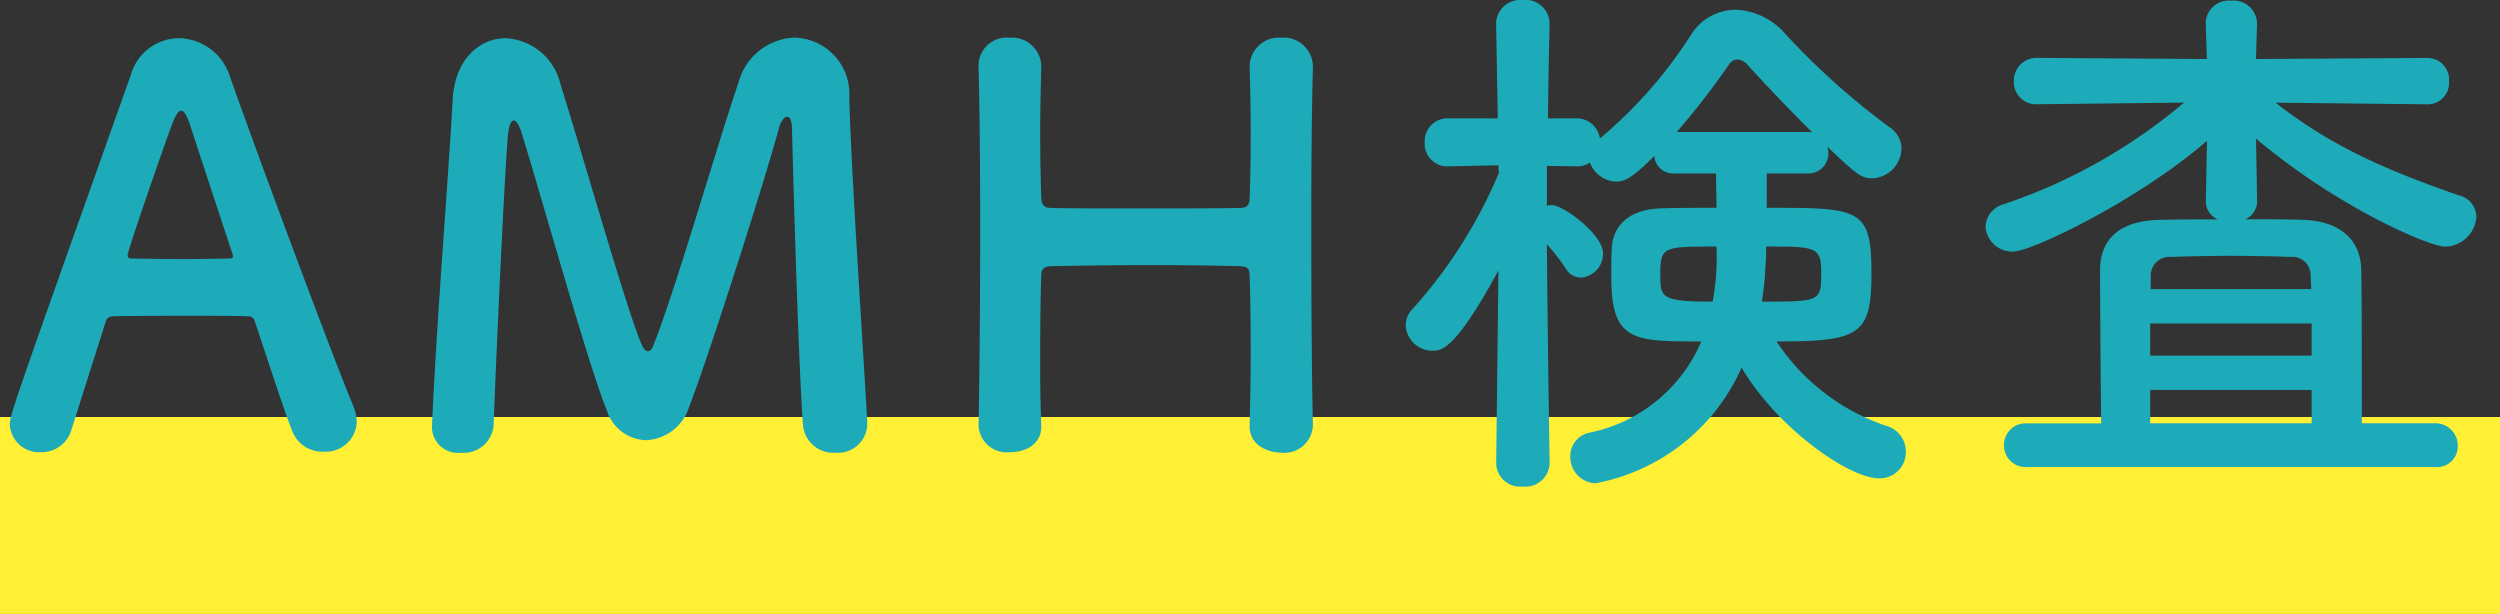 <svg xmlns="http://www.w3.org/2000/svg" width="165" height="40.52" viewBox="0 0 165 40.52">
  <rect x="0" y="0" width="165" height="40.52" fill="#333333" stroke="none"/>
  <g id="グループ_134" data-name="グループ 134" transform="translate(-743 -1225.48)">
    <rect id="長方形_122" data-name="長方形 122" width="165" height="13" transform="translate(743 1253)" fill="#fff035"/>
    <path id="パス_312" data-name="パス 312" d="M23.544-1.656A2.853,2.853,0,0,0,23.328-2.7C22.14-5.508,17.46-18.036,15.156-24.516A3.591,3.591,0,0,0,11.808-27,3.326,3.326,0,0,0,8.64-24.588C.756-2.412.648-2.124.648-1.476A1.934,1.934,0,0,0,2.7.324,2.047,2.047,0,0,0,4.716-1.152c.54-1.728,1.368-4.32,2.268-7.164a.452.452,0,0,1,.432-.324c.756-.036,3.168-.036,5.328-.036,1.62,0,3.1,0,3.672.036.216,0,.324.108.4.324,1.116,3.348,2.052,6.228,2.484,7.272A2.111,2.111,0,0,0,21.348.288,2.042,2.042,0,0,0,23.544-1.656ZM15.372-12.6c0,.108-.072.144-.288.144-.5,0-1.764.036-3.06.036-1.26,0-2.592-.036-3.312-.036-.216,0-.288-.072-.288-.216,0-.324,2.34-7.056,2.88-8.5.252-.72.468-1.044.648-1.044.216,0,.4.36.612,1.008.576,1.764,1.656,5.04,2.772,8.424A.391.391,0,0,1,15.372-12.6ZM28.512-1.26A1.71,1.71,0,0,0,30.42.36a1.984,1.984,0,0,0,2.16-1.8c.18-4.968.684-15.912.936-19.08.072-.756.216-1.044.4-1.044.144,0,.324.252.468.684,1.332,4.248,4.5,15.66,5.652,18.4A2.8,2.8,0,0,0,42.624-.468,3.116,3.116,0,0,0,45.432-2.52c1.476-3.852,5.184-15.552,5.976-18.54.108-.432.36-.756.54-.756s.324.252.324.864c0,0,.36,14.292.72,19.44A2.011,2.011,0,0,0,55.152.36,1.931,1.931,0,0,0,57.24-1.512v-.144c-.288-5.112-1.08-16.812-1.188-21.456a3.713,3.713,0,0,0-3.6-3.924,3.975,3.975,0,0,0-3.708,2.952c-1.4,4.1-4.284,14.112-5.652,17.424-.072.216-.216.324-.324.324-.144,0-.252-.108-.36-.324-.864-1.764-4.032-12.924-5.4-17.244A3.937,3.937,0,0,0,33.372-27c-1.692,0-3.348,1.368-3.492,4.032-.288,5.22-1.116,15.336-1.368,21.636Zm58.14-.18c-.072-3.024-.108-8.208-.108-13.248,0-3.924.036-7.776.108-10.4v-.072a1.931,1.931,0,0,0-2.088-1.872,1.93,1.93,0,0,0-2.088,1.944c.036,1.44.072,2.88.072,4.176,0,1.98-.036,3.6-.072,4.464,0,.4-.144.648-.576.648-1.3.036-4,.036-6.624.036-2.592,0-5.076,0-5.976-.036-.288,0-.576-.144-.576-.684-.036-.9-.072-2.52-.072-4.464,0-1.26.036-2.7.072-4.14v-.072a1.931,1.931,0,0,0-2.088-1.872,1.864,1.864,0,0,0-2.052,1.944c.072,2.736.108,6.552.108,10.584,0,4.5-.036,9.252-.108,13.068V-1.4A1.867,1.867,0,0,0,66.672.324c1.044,0,2.052-.54,2.052-1.692V-1.44c-.072-1.656-.072-3.276-.072-4.716,0-2.376.036-4.284.072-5.22,0-.54.4-.576.684-.576,1.4-.036,4.176-.072,6.84-.072,2.16,0,4.284.036,5.544.072.54.036.684.108.684.684.036.972.072,2.844.072,5.112,0,1.476-.036,3.1-.072,4.716v.072C82.476-.216,83.52.324,84.564.36A1.894,1.894,0,0,0,86.652-1.4Zm15.624,2.484s-.144-8.784-.18-14.436a12.691,12.691,0,0,1,1.26,1.62,1.162,1.162,0,0,0,1.008.576,1.6,1.6,0,0,0,1.44-1.584c0-1.3-2.664-3.2-3.348-3.2a1.225,1.225,0,0,0-.36.036v-2.628L104-18.54a1.515,1.515,0,0,0,.936-.252,1.924,1.924,0,0,0,1.764,1.26c.468,0,.972-.18,2.484-1.692a1.244,1.244,0,0,0,1.3,1.152h2.772l.036,2.268c-1.332,0-2.592,0-3.636.036-2.16.036-3.2,1.188-3.276,2.592-.036.576-.036,1.224-.036,1.908,0,4.284,1.44,4.284,5.94,4.284A10.214,10.214,0,0,1,104.94-.972a1.577,1.577,0,0,0-1.3,1.548,1.729,1.729,0,0,0,1.656,1.8,13.184,13.184,0,0,0,9.648-7.632c2.412,4.068,7.128,7.308,9.072,7.308A1.72,1.72,0,0,0,125.784.288a1.749,1.749,0,0,0-1.26-1.692,14.046,14.046,0,0,1-7.272-5.58c5.508,0,6.264-.432,6.264-4.5,0-4.32-.792-4.32-6.912-4.32v-2.268h2.7a1.321,1.321,0,0,0,1.368-1.368,1.531,1.531,0,0,0-.072-.4c1.944,1.836,2.232,2.088,2.988,2.088a2.009,2.009,0,0,0,1.908-1.98,1.687,1.687,0,0,0-.756-1.368,48.423,48.423,0,0,1-6.984-6.264,4.545,4.545,0,0,0-3.2-1.512,3.49,3.49,0,0,0-2.952,1.656,29.836,29.836,0,0,1-6.012,6.84A1.545,1.545,0,0,0,104-21.708h-1.836c.036-3.312.108-6.264.108-6.264v-.036a1.585,1.585,0,0,0-1.764-1.512,1.6,1.6,0,0,0-1.764,1.512v.036l.108,6.264H95.58a1.5,1.5,0,0,0-1.548,1.584,1.49,1.49,0,0,0,1.512,1.584h.036l3.312-.072.036.5A31.756,31.756,0,0,1,93.276-9.18a1.589,1.589,0,0,0-.5,1.152,1.772,1.772,0,0,0,1.764,1.656c.576,0,1.476,0,4.356-5.292L98.748,1.044V1.08a1.585,1.585,0,0,0,1.764,1.512,1.6,1.6,0,0,0,1.764-1.512Zm8.388-21.852a50.32,50.32,0,0,0,3.456-4.464.682.682,0,0,1,.54-.324.942.942,0,0,1,.648.324c1.188,1.3,2.736,2.952,4.32,4.5a1,1,0,0,0-.324-.036Zm5.9,7.56c3.2,0,3.636,0,3.636,1.656,0,1.98-.036,1.98-3.924,1.98a16.934,16.934,0,0,0,.216-1.836C116.5-11.664,116.568-12.348,116.568-13.248Zm-3.276,0a16.322,16.322,0,0,1-.252,3.636c-3.456,0-3.456-.288-3.456-1.8C109.584-13.248,109.764-13.248,113.292-13.248ZM160.7,1.3a1.364,1.364,0,0,0,1.512-1.368A1.474,1.474,0,0,0,160.7-1.584H155.88c0-3.132,0-8.388-.036-10.116-.036-2.052-1.476-3.24-3.852-3.312-1.116-.036-2.448-.036-3.816-.036a1.278,1.278,0,0,0,.792-1.224l-.072-4.1c5.472,4.608,11.484,7.128,12.456,7.128a2.1,2.1,0,0,0,2.088-1.98,1.474,1.474,0,0,0-1.152-1.4c-4.32-1.512-8.208-3.06-12.1-6.12l9.972.108h.036a1.414,1.414,0,0,0,1.44-1.512,1.433,1.433,0,0,0-1.476-1.548l-11.268.072.072-2.3v-.072a1.536,1.536,0,0,0-1.692-1.476,1.515,1.515,0,0,0-1.692,1.548l.072,2.3L134.5-25.7a1.5,1.5,0,0,0-1.584,1.548,1.462,1.462,0,0,0,1.548,1.512h.036l9.648-.108a36.4,36.4,0,0,1-11.88,6.7,1.615,1.615,0,0,0-1.224,1.476,1.768,1.768,0,0,0,1.836,1.656c1.188,0,8.208-3.348,12.78-7.308l-.072,3.96a1.278,1.278,0,0,0,.792,1.224c-1.4,0-2.772,0-3.96.036-2.376.072-3.816,1.152-3.816,3.312,0,1.8.036,6.984.072,10.116h-4.9a1.417,1.417,0,0,0-1.512,1.44,1.417,1.417,0,0,0,1.512,1.44ZM141.948-10.44v-.936a1.236,1.236,0,0,1,1.332-1.188c1.116-.036,2.52-.072,3.96-.072,1.4,0,2.844.036,3.96.072a1.2,1.2,0,0,1,1.3,1.188c0,.216.036.54.036.936Zm10.62,4.392H141.912V-8.172h10.656Zm0,4.464H141.912v-2.2h10.656Z" transform="translate(743 1255)" fill="#1dabb9"/>
  </g>
</svg>
